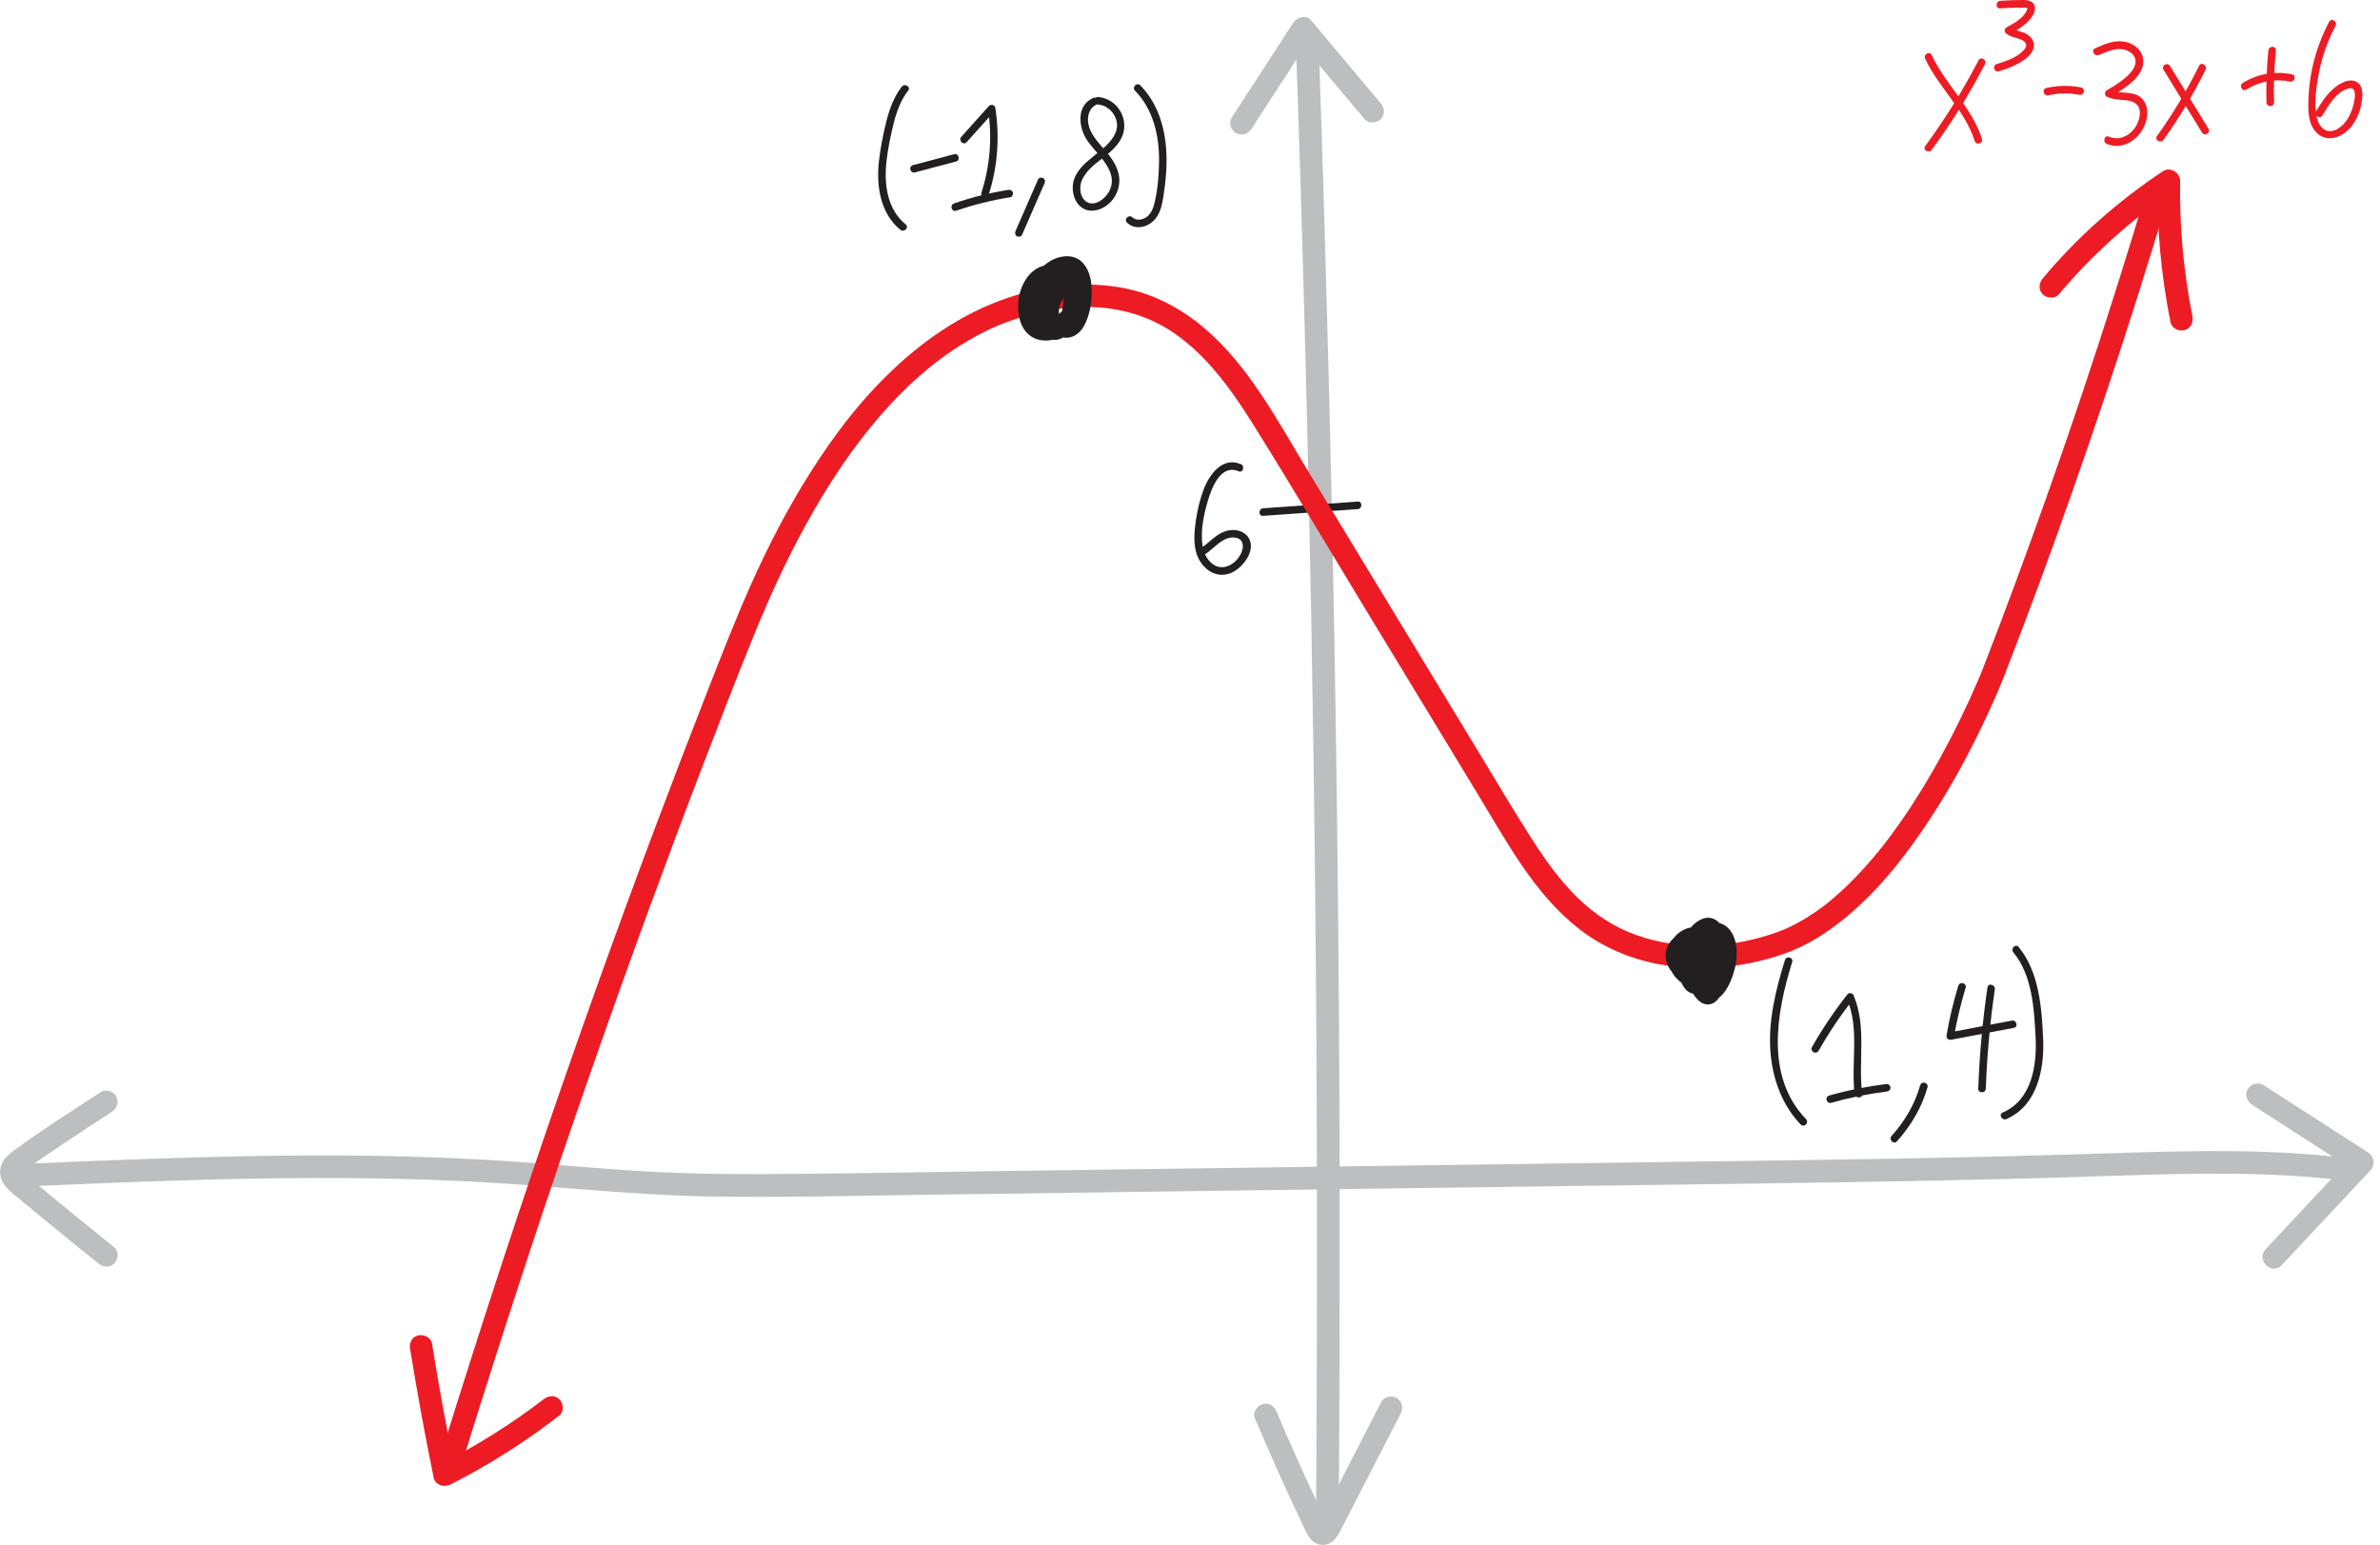 <?xml version="1.0" encoding="UTF-8"?>
<svg id="Layer_2" data-name="Layer 2" xmlns="http://www.w3.org/2000/svg" viewBox="0 0 315.05 204.52">
  <defs>
    <style>
      .cls-1 {
        fill: #bcbec0;
      }

      .cls-2 {
        fill: #231f20;
      }

      .cls-3 {
        fill: #ed1c24;
      }
    </style>
  </defs>
  <g id="Layer_1-2" data-name="Layer 1">
    <g>
      <path class="cls-1" d="M4.35,157.02c9.93-.43,19.86-.84,29.79-1s19.85-.08,29.76.48c9.89.56,19.74,1.69,29.65,1.88s20.03-.1,30.04-.23c10.03-.14,20.07-.27,30.1-.41s20.07-.27,30.1-.41,19.97-.27,29.95-.4,20.02-.26,30.02-.42,20-.36,30-.66,19.72-.79,29.57-.2c2.38.14,4.76.35,7.13.64.81.1,1.5-.76,1.5-1.5,0-.89-.69-1.4-1.5-1.5-9.76-1.18-19.62-.98-29.43-.67-9.97.32-19.94.58-29.92.76-10,.18-20.01.31-30.01.44s-20.04.27-30.06.41c-10.03.14-20.07.27-30.1.41-10.03.14-20.07.27-30.1.41s-19.96.34-29.94.38c-5.01.02-10.02-.05-15.02-.33s-9.81-.72-14.72-1.1c-9.89-.77-19.79-1.07-29.71-1.04-9.94.03-19.88.36-29.81.76-2.43.1-4.86.2-7.28.31-.81.04-1.5.66-1.5,1.5,0,.79.69,1.54,1.5,1.5h0Z"/>
      <g>
        <path class="cls-1" d="M13.32,144.59c-3.82,2.49-7.71,4.95-11.39,7.65-.91.67-1.74,1.39-1.89,2.58-.18,1.41.73,2.43,1.74,3.26,1.29,1.06,2.58,2.13,3.87,3.19,2.44,2.01,4.9,4,7.36,5.98.63.51,1.5.62,2.12,0,.52-.52.63-1.61,0-2.12-3.53-2.83-7.03-5.7-10.52-8.58-.51-.42-.99-.89-1.51-1.29.07.05-.23-.18-.11-.06.02.02-.03.06-.03.07l.09-.14c-.05.07-.05.07.02,0,.08-.08.17-.14.24-.22,0,0-.29.21-.13.1.09-.07.18-.14.28-.21,1.29-.94,2.61-1.83,3.93-2.72,2.46-1.66,4.94-3.29,7.43-4.91.68-.44.96-1.33.54-2.05-.39-.67-1.37-.98-2.05-.54h0Z"/>
        <path class="cls-1" d="M298.08,146.23c4.63,2.98,9.26,5.96,13.88,8.94l-.3-2.36c-3.92,4.19-7.84,8.37-11.75,12.56-1.32,1.41.8,3.53,2.12,2.12,3.92-4.19,7.84-8.37,11.75-12.56.68-.73.52-1.82-.3-2.36-4.63-2.98-9.26-5.96-13.88-8.94-.68-.44-1.66-.14-2.05.54-.42.73-.14,1.61.54,2.05h0Z"/>
      </g>
    </g>
    <g>
      <path class="cls-1" d="M165.65,17.08c2.72-4.19,5.43-8.38,8.15-12.56l-2.36.3c3.07,3.65,6.13,7.31,9.2,10.96.52.62,1.58.54,2.12,0,.61-.61.52-1.5,0-2.12-3.07-3.65-6.13-7.31-9.2-10.96-.65-.78-1.87-.44-2.36.3-2.72,4.19-5.43,8.38-8.15,12.56-.44.68-.14,1.66.54,2.05.73.43,1.61.14,2.05-.54h0Z"/>
      <path class="cls-1" d="M166.1,187.7c2.01,4.76,4.11,9.48,6.34,14.14.55,1.15,1.1,2.66,2.63,2.67s2.09-1.34,2.66-2.45c1.21-2.34,2.41-4.69,3.62-7.03,1.36-2.64,2.71-5.27,4.07-7.91.37-.72.19-1.63-.54-2.05-.67-.39-1.68-.18-2.05.54-2.13,4.14-4.26,8.28-6.38,12.42-.53,1.03-1.05,2.05-1.58,3.08-.07.14-.34.48-.35.65.04-.44,1.59.7,1.14-.14-.26-.49-.48-1-.72-1.49-.99-2.07-1.95-4.15-2.9-6.25-1.04-2.31-2.05-4.63-3.04-6.96-.31-.75-.99-1.28-1.85-1.05-.7.19-1.36,1.09-1.05,1.85h0Z"/>
      <path class="cls-1" d="M171.53,5.4c.45,12.72.84,25.44,1.18,38.16s.62,25.28.86,37.92c.23,12.68.41,25.36.54,38.05s.2,25.37.22,38.05-.01,25.29-.09,37.93c-.01,1.58-.02,3.16-.03,4.74-.01,1.93,2.99,1.93,3,0,.1-12.73.14-25.45.13-38.18,0-12.64-.07-25.28-.18-37.93-.11-12.68-.28-25.37-.5-38.05-.22-12.68-.49-25.36-.82-38.04-.33-12.64-.7-25.27-1.13-37.91-.05-1.58-.11-3.16-.16-4.74-.07-1.93-3.07-1.93-3,0h0Z"/>
    </g>
    <g>
      <path class="cls-2" d="M167.2,68.29c4.18-.3,8.35-.59,12.53-.89.64-.05.64-1.05,0-1-4.18.3-8.35.59-12.53.89-.64.05-.64,1.05,0,1h0Z"/>
      <path class="cls-2" d="M164.23,61.44c-2.43-1.03-4.2,1.45-4.92,3.41-.49,1.33-.82,2.72-1.02,4.12-.18,1.29-.3,2.64-.01,3.92.47,2.09,2.45,3.86,4.65,2.97,1.65-.66,3.66-3.33,2.09-5-.69-.73-1.85-.83-2.76-.55-1.29.39-2.16,1.52-3.26,2.23-.54.35-.04,1.21.5.86,1.24-.8,2.48-2.57,4.15-2.2.99.22,1.02,1.2.66,2-.33.74-.97,1.41-1.73,1.72-1.84.74-3.17-1.06-3.4-2.69-.29-1.97.17-4.16.74-6.04.51-1.69,1.7-4.79,4.05-3.8.59.25.85-.72.27-.96h0Z"/>
    </g>
    <g id="original-cubic">
      <path class="cls-3" d="M272.53,38.98c4.43-5.28,9.57-9.91,15.32-13.72l-2.26-1.3c-.09,6.27.5,12.55,1.73,18.7.16.79,1.1,1.25,1.85,1.05.83-.23,1.21-1.05,1.05-1.85-1.18-5.89-1.72-11.89-1.63-17.9.02-1.09-1.3-1.93-2.26-1.3-5.95,3.94-11.34,8.71-15.92,14.19-.52.62-.61,1.51,0,2.12.53.53,1.6.62,2.12,0h0Z"/>
      <path class="cls-3" d="M54.3,178.63c.92,5.69,1.95,11.36,3.11,17,.21,1,1.4,1.3,2.2.9,5.11-2.58,9.93-5.66,14.45-9.16.64-.5.52-1.6,0-2.12-.63-.63-1.48-.5-2.12,0-4.16,3.22-9,6.24-13.85,8.69l2.2.9c-1.16-5.64-2.19-11.31-3.11-17-.13-.8-1.13-1.25-1.85-1.05-.85.23-1.18,1.04-1.05,1.85h0Z"/>
      <path class="cls-3" d="M61.4,192.94c2.75-8.87,5.58-17.72,8.49-26.55,2.67-8.11,5.42-16.2,8.23-24.26,2.56-7.33,5.17-14.64,7.84-21.93,2.4-6.53,4.84-13.05,7.34-19.55,2.1-5.48,4.22-10.95,6.43-16.4.19-.47.38-.94.58-1.41.1-.23.19-.46.29-.7.04-.1.09-.2.13-.3.1-.25,0,0-.02.05.03-.07.06-.14.09-.21.45-1.07.92-2.13,1.39-3.19,1.1-2.43,2.26-4.84,3.5-7.2,2.77-5.25,6.04-10.49,9.7-14.92,3.96-4.8,8.41-8.94,13.82-11.87,1.38-.75,2.65-1.34,3.98-1.83,1.79-.67,3.63-1.19,5.51-1.55,4.08-.77,8.38-.68,12.31.72,6.82,2.43,11.31,8.62,15,14.54,4.96,7.94,9.73,16.01,14.59,24.01,5.01,8.25,10.01,16.5,15.02,24.74,3.83,6.3,7.52,13.28,13.46,17.88,6.24,4.83,14.36,5.98,21.99,4.6,2.29-.42,4.54-1.05,6.68-1.98,2.46-1.07,4.68-2.6,6.74-4.31,4.35-3.62,7.9-8.19,10.99-12.9,2.69-4.1,5.05-8.41,7.15-12.84.99-2.08,1.93-4.18,2.76-6.32,3.15-8.07,6.13-16.21,9-24.38,3.05-8.66,5.95-17.36,8.72-26.11,1.37-4.35,2.71-8.71,4.02-13.08.55-1.85-2.34-2.65-2.89-.8-2.68,8.96-5.5,17.88-8.46,26.75s-5.84,17-8.96,25.43c-1.41,3.81-2.84,7.61-4.32,11.4-.07.18-.14.35-.21.53s-.15.37-.23.55c-.05.11-.09.22-.14.33-.1.25.01-.02.05-.13-.03.07-.06.15-.09.22-1.53,3.58-3.24,7.08-5.12,10.48-1.29,2.34-2.67,4.63-4.15,6.86-.78,1.17-1.59,2.32-2.43,3.45-.51.68-.67.89-1.2,1.55-.43.53-.86,1.06-1.31,1.57-1.8,2.09-3.75,4.06-5.9,5.78-.07.06-.14.11-.22.17.05-.04.21-.16-.02.02-.11.08-.22.17-.33.25-.29.22-.59.43-.89.63-.52.35-1.04.69-1.58,1.01-.57.33-1.15.65-1.74.93-.27.13-.55.26-.83.38.24-.1-.02,0-.12.05-.18.07-.36.14-.54.21-6,2.21-12.78,2.64-18.9.47-2.88-1.02-5.53-2.76-7.73-4.9-2.47-2.41-4.36-5.12-6.22-8.02-2.43-3.78-4.71-7.67-7.04-11.51-2.5-4.12-5.01-8.25-7.51-12.37-5.01-8.25-10.01-16.5-15.02-24.74-4-6.59-7.79-13.89-13.79-18.92-3.03-2.54-6.56-4.41-10.46-5.17-4.34-.85-8.85-.53-13.11.58-6.3,1.64-11.93,5.1-16.72,9.46s-8.49,9.23-11.82,14.5c-2.96,4.69-5.51,9.63-7.77,14.69-2.03,4.55-3.83,9.19-5.65,13.83-2.39,6.11-4.74,12.23-7.05,18.37-2.6,6.94-5.15,13.89-7.65,20.87-2.75,7.69-5.44,15.41-8.06,23.14-2.87,8.46-5.66,16.94-8.38,25.45-1.39,4.36-2.77,8.73-4.13,13.1-.57,1.85,2.32,2.64,2.89.8h0Z"/>
    </g>
    <g>
      <path class="cls-3" d="M254.85,7.79c1.8,3.84,5.25,6.78,6.55,10.87.19.61,1.16.35.96-.27-1.33-4.19-4.81-7.18-6.66-11.11-.27-.58-1.14-.08-.86.5h0Z"/>
      <path class="cls-3" d="M261.9,7.99c-2.05,3.96-4.41,7.75-7.05,11.34-.38.52.49,1.02.86.5,2.64-3.59,5-7.38,7.05-11.34.3-.57-.57-1.08-.86-.5h0Z"/>
      <path class="cls-3" d="M264.79,1.11c.75-.05,1.5-.09,2.25-.1.32,0,.65-.02.97,0,.35,0,.44.04.28.38-.49,1.07-1.69,1.69-2.67,2.23-.36.2-.29.65,0,.86.57.43,1.25.49,1.88.75s.98.73.48,1.31c-.88,1.05-2.41,1.56-3.67,1.94-.62.18-.35,1.15.27.96.86-.26,1.71-.56,2.5-.99.75-.41,1.61-.96,1.99-1.75s.08-1.58-.59-2.07c-.71-.52-1.65-.49-2.35-1.02v.86c.71-.39,1.41-.8,2.02-1.34.55-.48,1.18-1.21,1.22-1.97.05-.92-.77-1.16-1.53-1.16-1.02,0-2.04.04-3.06.11-.64.04-.64,1.04,0,1h0Z"/>
      <path class="cls-3" d="M271.14,12.62c1.34-.31,2.74-.34,4.09-.07.26.05.54-.08.62-.35.07-.25-.08-.56-.35-.62-1.53-.3-3.1-.28-4.62.07-.63.15-.36,1.11.27.96h0Z"/>
      <path class="cls-3" d="M286.39,9.23l5.1,8.32c.34.55,1.2.05.86-.5l-5.1-8.32c-.34-.55-1.2-.05-.86.5h0Z"/>
      <path class="cls-3" d="M291.1,8.72c-1.6,3.24-3.46,6.35-5.57,9.29-.38.52.49,1.02.86.5,2.11-2.94,3.97-6.05,5.57-9.29.28-.58-.58-1.08-.86-.5h0Z"/>
      <path class="cls-3" d="M297.37,11.85c1.7-1.07,3.78-1.47,5.76-1.05.63.13.9-.83.27-.96-2.23-.47-4.59-.07-6.53,1.15-.54.34-.04,1.21.5.86h0Z"/>
      <path class="cls-3" d="M300.27,6.68c-.22,2.29-.31,4.59-.25,6.88.02.64,1.02.64,1,0-.06-2.3.02-4.6.25-6.88.06-.64-.94-.64-1,0h0Z"/>
      <path class="cls-3" d="M308.32,2.88c-1.2,2.27-2.04,4.73-2.45,7.27-.2,1.22-.3,2.45-.31,3.68,0,1.16.07,2.4.78,3.37,1.43,1.94,3.82,1.06,5.04-.61.71-.97,1.13-2.14,1.28-3.32.11-.89.14-2.07-.84-2.49-1.04-.44-2.25.36-3,1.02-.94.83-1.61,1.91-2.25,2.97-.34.55.53,1.05.86.5.81-1.32,1.8-3.07,3.39-3.54,1.22-.37.91,1.27.76,1.97-.2.89-.57,1.78-1.15,2.49-.53.65-1.38,1.31-2.27,1.14-.96-.19-1.4-1.22-1.54-2.08-.29-1.83,0-3.9.36-5.7.43-2.15,1.17-4.21,2.19-6.15.3-.57-.56-1.07-.86-.5h0Z"/>
      <path class="cls-3" d="M277.82,7.3c.89-.4,1.87-.84,2.87-.8.8.03,1.75.46,1.96,1.3.24.95-.55,1.81-1.19,2.39-.78.69-1.66,1.25-2.57,1.75-.31.17-.34.7,0,.86.79.37,1.62.39,2.48.47,1.03.1,1.88.49,1.89,1.65,0,2.06-2.05,4.04-4.11,3.17-.59-.25-.85.72-.27.96,2.51,1.06,5.01-1.18,5.34-3.63.15-1.12-.22-2.28-1.29-2.81s-2.42-.18-3.53-.7v.86c1.78-.99,5.17-3.03,4.12-5.57-.4-.97-1.41-1.56-2.41-1.7-1.33-.19-2.6.37-3.78.9-.59.26-.08,1.12.5.86h0Z"/>
    </g>
    <g>
      <path class="cls-2" d="M225.75,126.53c.17-.33.36-.65.58-.94.26-.34.6-.59.87-.91.11-.13.25-.1-.05-.15-.35-.06-.13-.08-.08.07.02.07.07.13.1.2.12.26.2.56.24.84.07.57-.03,1.19-.27,1.71-.23.49-.71,1.22-1.3,1.29-.45.06-.74-.61-.83-.93-.16-.55-.16-1.11,0-1.67s.43-1.01.84-1.4c.18-.17.38-.32.63-.43.13-.06.29-.11.43-.13-.37.03.12-.01.08-.01.01,0,.27.09.18.05.15.07.29.22.39.4.14.26.22.48.29.79.14.61.09,1.38-.03,2.05-.15.83-.43,1.63-.85,2.37-.08.14-.16.29-.26.42-.06.08-.27.21-.31.29-.08.16-.1-.08,0,.03.27.33.06-.02.06,0,0-.05-.04-.14-.07-.21-.33-.82-.49-1.76-.53-2.63-.03-.57-.07-1.23.42-1.58.06-.04.16,0,.07-.05.07.03.1.1.13.16.15.28.2.67.24.99.09.78.03,1.58-.18,2.34-.1.35-.22.7-.38,1.03-.05.1-.32.45-.31.54,0,.05-.65.13.19-.02.31-.06.21-.02.07-.17-.52-.55-.87-1.4-1.11-2.11-.42-1.25-.59-2.7-.08-3.95.22-.53.6-1.07,1.14-1.3.27-.12.11.02.05-.06-.05-.07.08.12.1.15.15.27.23.63.27.94.18,1.3-.32,2.78-1.63,3.28-1.02.39-2.46-.23-2.36-1.45.07-.87,1.27-1.38,1.82-.62.25.34.34.93.33,1.43,0,.34-.06,1.28-.37,1.41-.3.12-.82-.36-.96-.53-.33-.41-.48-.94-.49-1.39-.02-.88.52-1.97,1.54-1.97.18,0,.3.02.42.16.2.23.25.6.3.88.11.69.04,1.41-.15,2.08-.09.33-.21.64-.38.95-.09.18-.2.35-.31.52-.08.11-.23.24-.29.37l.66-.02v-.02c-.03-.07-.11-.17-.14-.24-.06-.13-.11-.26-.16-.4-.1-.32-.15-.63-.16-.96,0-.66.16-1.31.51-1.87.06-.09.18-.2.21-.3.12-.31-.63.28-.59-.15,0-.02.05.11.05.11.01.33.29.71.26,1.1,0,.07-.09.35-.11.32.05.05.25,0,.3.12s-.03.34-.11.41c.9-.92-.51-2.34-1.41-1.41-.98,1-.24,2.76,1.14,2.86,1.48.11,2.32-1.41,2.16-2.71s-1-3.32-2.63-2.44c-.53.29-.94.92-1.2,1.45-.29.59-.46,1.18-.54,1.82-.14,1.15.08,2.46.76,3.42.46.66,1.26,1.05,2.03.63.53-.29.93-.94,1.22-1.45.63-1.11.96-2.41.91-3.69s-.38-2.68-1.6-3.26c-1.11-.53-2.41-.18-3.33.56-.86.69-1.29,1.73-1.36,2.81-.07.99.23,2.04.82,2.83.71.95,2,1.74,3.23,1.34s1.65-1.83,1.74-3c.08-1.11-.16-2.31-.9-3.17-1.7-1.98-4.96-.62-5.22,1.83-.13,1.25.55,2.42,1.54,3.14s2.33.83,3.46.39c2.53-.98,3.53-3.9,2.73-6.4-.44-1.37-1.63-2.25-3.05-1.59-1.07.5-1.79,1.49-2.19,2.57-.87,2.32-.21,5.12,1.08,7.16.38.6.83,1.22,1.54,1.45.8.26,1.52-.17,1.96-.82.73-1.1,1.09-2.49,1.16-3.81.06-1.2-.07-2.79-.98-3.68-1.03-1.01-2.71-.53-3.43.61-.76,1.2-.53,2.86-.27,4.18.25,1.25.69,3.02,2.25,3.09,1.44.06,2.32-1.47,2.81-2.61.54-1.26.85-2.65.79-4.03-.05-1.07-.37-2.26-1.18-3.02-1-.93-2.38-.87-3.51-.19-1.89,1.14-2.84,3.7-2.09,5.79.43,1.21,1.43,2.34,2.83,2.22,1.28-.11,2.36-1.16,2.9-2.28s.69-2.32.42-3.51-1.27-2.75-2.72-2.11c-1.1.48-1.99,1.76-2.53,2.79-.6,1.14,1.13,2.15,1.73,1.01h0Z"/>
      <g>
        <path class="cls-2" d="M236.28,127.1c-1.23,3.95-2.25,8.1-1.91,12.26.29,3.5,1.54,6.95,4,9.51.45.46,1.15-.24.71-.71-5.43-5.62-3.94-14.08-1.84-20.8.19-.62-.77-.88-.96-.27h0Z"/>
        <path class="cls-2" d="M240.73,139.11c1.35-2.37,2.86-4.63,4.55-6.77l-.79-.1c1.7,3.95.51,8.43,1.01,12.57.08.63,1.08.64,1,0-.54-4.36.64-8.91-1.15-13.08-.12-.28-.6-.34-.79-.1-1.74,2.21-3.31,4.53-4.7,6.98-.32.56.54,1.06.86.5h0Z"/>
        <path class="cls-2" d="M242.4,145.99c2.41-.68,4.87-1.18,7.35-1.49.27-.03.5-.21.5-.5,0-.24-.23-.53-.5-.5-2.57.32-5.12.82-7.62,1.53-.62.17-.36,1.14.27.96h0Z"/>
        <path class="cls-2" d="M254.18,143.67c-.7,2.51-2.05,4.78-3.78,6.71-.43.48.28,1.19.71.71,1.85-2.06,3.29-4.48,4.04-7.15.17-.62-.79-.89-.96-.27h0Z"/>
        <path class="cls-2" d="M263.09,130.71c-.65,4.45-1.06,8.92-1.22,13.41-.02.64.98.64,1,0,.16-4.4.56-8.79,1.19-13.14.09-.63-.87-.9-.96-.27h0Z"/>
        <path class="cls-2" d="M266.52,126.08c2.5,3.03,2.75,7.47,2.94,11.22s-.49,8.3-4.35,9.98c-.59.26-.08,1.12.5.86,4.08-1.79,5.03-6.62,4.85-10.61s-.51-8.85-3.24-12.16c-.41-.5-1.11.21-.71.71h0Z"/>
      </g>
      <path class="cls-2" d="M259.23,130.48c-.65,2.15-1.17,4.33-1.55,6.54-.07.39.22.69.62.62,2.76-.52,5.52-1.05,8.28-1.57.63-.12.36-1.08-.27-.96-2.76.52-5.52,1.05-8.28,1.57l.62.62c.38-2.21.9-4.4,1.55-6.54.19-.62-.78-.88-.96-.27h0Z"/>
    </g>
    <g>
      <path class="cls-2" d="M140.5,38.58c.19-.35.39-.82.73-1.05.09-.06.34-.16.37-.14.22.15.17.76.16.97-.01.43-.09.82-.22,1.23-.25.76-.72,1.45-1.34,1.96-.19.15-.53.31-.63.39h-.12s.08.01.11.05c-.21.39.11-.02.07.02,0,0-.06-.62-.06-.65.07-.83.62-1.54,1.25-2.04.35-.27.74-.49,1.14-.69.18-.09.36-.18.54-.25,0,0,.29-.1.3-.09.07.16-.41-.23-.38-.21-.06-.04,0,.02-.01.06.04-.1-.07.27-.06.22-.05.18-.13.36-.2.53-.19.43-.43.85-.69,1.24-.48.72-1.11,1.38-1.81,1.88-.24.17-.49.38-.77.26-.31-.14-.53-.5-.67-.79-.29-.6-.34-1.34-.22-1.97.27-1.47,1.33-3.15,2.85-3.54,1.73-.45,1.77,2.11,1.7,3.28-.06.93-.27,1.98-.67,2.8-.14.28-.32.64-.61.73.12-.04-.03,0-.07-.02-.18-.08-.33-.19-.48-.31-.73-.58-1.33-1.33-1.78-2.16-.37-.67-.73-1.55-.52-2.32.04-.16.1-.29.2-.43-.02.03.19-.19.1-.12.08-.06.17-.11.26-.16.02-.01.17-.07.04-.02.08-.03.16-.05.24-.07.05-.01.1-.02.15-.03-.08,0-.08,0,0,0,.57-.05,1.14.11,1.51.45.49.45.71,1.21.67,1.97s-.37,1.64-.86,2.26c-.43.55-1.07,1.02-1.72,1.2-.61.17-1.19.09-1.64-.4-.87-.94-.68-2.81-.14-4.01.32-.71.85-1.34,1.6-1.53.62-.16,1.26-.03,1.59.61.42.81.39,1.91.29,2.79-.09.77-.26,1.79-.81,2.36-.16.17-.25.24-.37.14-.23-.21-.39-.47-.5-.78-.26-.75-.24-1.6.08-2.33.28-.64.84-1.28,1.56-1.42.61-.13,1.09.26,1.31.82.32.82,0,1.74-.4,2.47-.16.29-.35.62-.63.79-.21.13-.28.11-.45-.11-.41-.52-.38-1.31-.22-1.9s.64-1.47,1.29-1.65c.02,0,.11-.03.03-.05-.01,0,.03.1.05.18.1.35.08.81.02,1.2-.13.81-.5,1.59-1.08,2.17-.03.03-.32.3-.33.26h.18s.01.03-.09-.05c0,0,0,.01,0,.01-.03-.14-.12-.26-.15-.42-.03-.24,0-.5,0-.74.05-1.29-1.95-1.28-2,0-.03.74,0,1.53.42,2.16.45.68,1.22,1.11,2.04.97,1.39-.24,2.37-1.95,2.76-3.17s.53-3.01-.42-3.99c-1.25-1.29-3.04-.13-3.9,1-.79,1.05-1.08,2.38-.87,3.67.23,1.43,1.38,2.77,2.94,2.48,1.45-.27,2.32-1.94,2.69-3.21.41-1.39.2-2.99-.87-4.04s-2.68-1.12-3.93-.35c-1.15.7-1.94,1.95-2.16,3.28s.03,2.91.99,3.98c.53.59,1.3.9,2.08.76.71-.12,1.25-.6,1.66-1.16.85-1.18,1.1-2.9,1.08-4.32s-.35-3.11-1.66-3.97c-1.13-.74-2.71-.63-3.84.06-1.19.73-1.91,2.04-2.24,3.37-.58,2.39.05,5.71,2.95,6.1,2.7.37,5.06-2.14,5.52-4.64.25-1.4.05-2.88-.89-3.99-.73-.86-1.91-1.34-3.03-1.31-1.23.03-2.38.67-2.88,1.81-.61,1.39-.21,2.94.46,4.23s1.63,2.44,2.81,3.18c1.39.88,2.87.15,3.6-1.19s1.02-2.99,1.02-4.49c0-1.33-.22-2.74-1.12-3.78-1.02-1.17-2.64-1.15-3.95-.54-1.18.55-2.15,1.62-2.76,2.76s-.92,2.46-.75,3.76c.18,1.37.93,2.8,2.29,3.31,1.47.54,2.86-.67,3.81-1.66s1.71-2.2,2.15-3.51c.22-.64.25-1.4-.13-1.98-.5-.77-1.47-.83-2.26-.52-1.36.54-2.64,1.32-3.48,2.54-.79,1.14-1.26,3.14-.24,4.29,1.11,1.25,2.83.29,3.77-.65s1.57-2.18,1.77-3.48c.21-1.37.08-3.23-1.5-3.72s-2.74.84-3.41,2.07c-.62,1.13,1.11,2.14,1.73,1.01h0Z"/>
      <g>
        <path class="cls-2" d="M119.36,11.48c-1.03,1.34-1.61,2.93-2.02,4.55-.44,1.76-.8,3.57-1,5.38-.35,3.22.19,6.85,2.84,9.01.49.4,1.21-.3.71-.71-2.53-2.07-2.89-5.5-2.52-8.54.2-1.67.55-3.34.96-4.97.39-1.51.93-2.97,1.89-4.21.39-.51-.48-1.01-.86-.5h0Z"/>
        <path class="cls-2" d="M121.12,22.82c1.81-.48,3.63-.96,5.44-1.44.62-.16.36-1.13-.27-.96-1.81.48-3.63.96-5.44,1.44-.62.16-.36,1.13.27.96h0Z"/>
        <path class="cls-2" d="M127.97,18.81l3.66-4.08-.84-.22c.58,3.68.26,7.44-.87,10.99-.2.61.77.88.96.27,1.19-3.73,1.47-7.66.87-11.52-.06-.37-.6-.48-.84-.22l-3.66,4.08c-.43.48.28,1.19.71.71h0Z"/>
        <path class="cls-2" d="M126.56,27.9c2.33-.8,4.73-1.4,7.17-1.79.27-.04.41-.38.35-.62-.08-.28-.35-.39-.62-.35-2.44.39-4.84.98-7.17,1.79-.6.21-.34,1.17.27.96h0Z"/>
        <path class="cls-2" d="M137.41,23.76l-2.98,6.83c-.11.25-.07.53.18.68.21.13.58.07.68-.18l2.98-6.83c.11-.25.07-.53-.18-.68-.21-.13-.58-.07-.68.18h0Z"/>
        <path class="cls-2" d="M144.65,13c-2.18.99-1.88,3.83-.79,5.5,1.31,2.01,4.41,4.18,2.93,6.89-.53.98-2.03,2.11-3.1,1.22-.81-.67-.85-1.99-.42-2.87,1.13-2.32,4.03-3.13,5.18-5.47s-.44-5.19-3.07-5.43c-.64-.06-.64.94,0,1,1.23.11,2.26,1.14,2.46,2.35.23,1.4-.83,2.59-1.8,3.44-1.67,1.47-4.21,2.89-4.03,5.47.06.95.47,1.93,1.3,2.45,1.03.65,2.34.3,3.25-.4s1.46-1.71,1.59-2.82c.15-1.28-.39-2.48-1.12-3.49-.87-1.2-2.04-2.2-2.68-3.55-.55-1.16-.5-2.85.82-3.45.59-.27.08-1.13-.5-.86h0Z"/>
        <path class="cls-2" d="M150.24,12c2.42,2.47,3.22,5.96,3.19,9.32-.02,1.78-.16,3.64-.56,5.38-.17.73-.43,1.53-1.05,2-.54.41-1.38.57-1.92.07-.47-.44-1.18.27-.71.71,1.21,1.13,3.05.53,3.91-.72.54-.78.74-1.73.89-2.65.17-1.1.31-2.22.38-3.33.27-4.09-.46-8.45-3.42-11.48-.45-.46-1.16.25-.71.71h0Z"/>
      </g>
    </g>
  </g>
</svg>